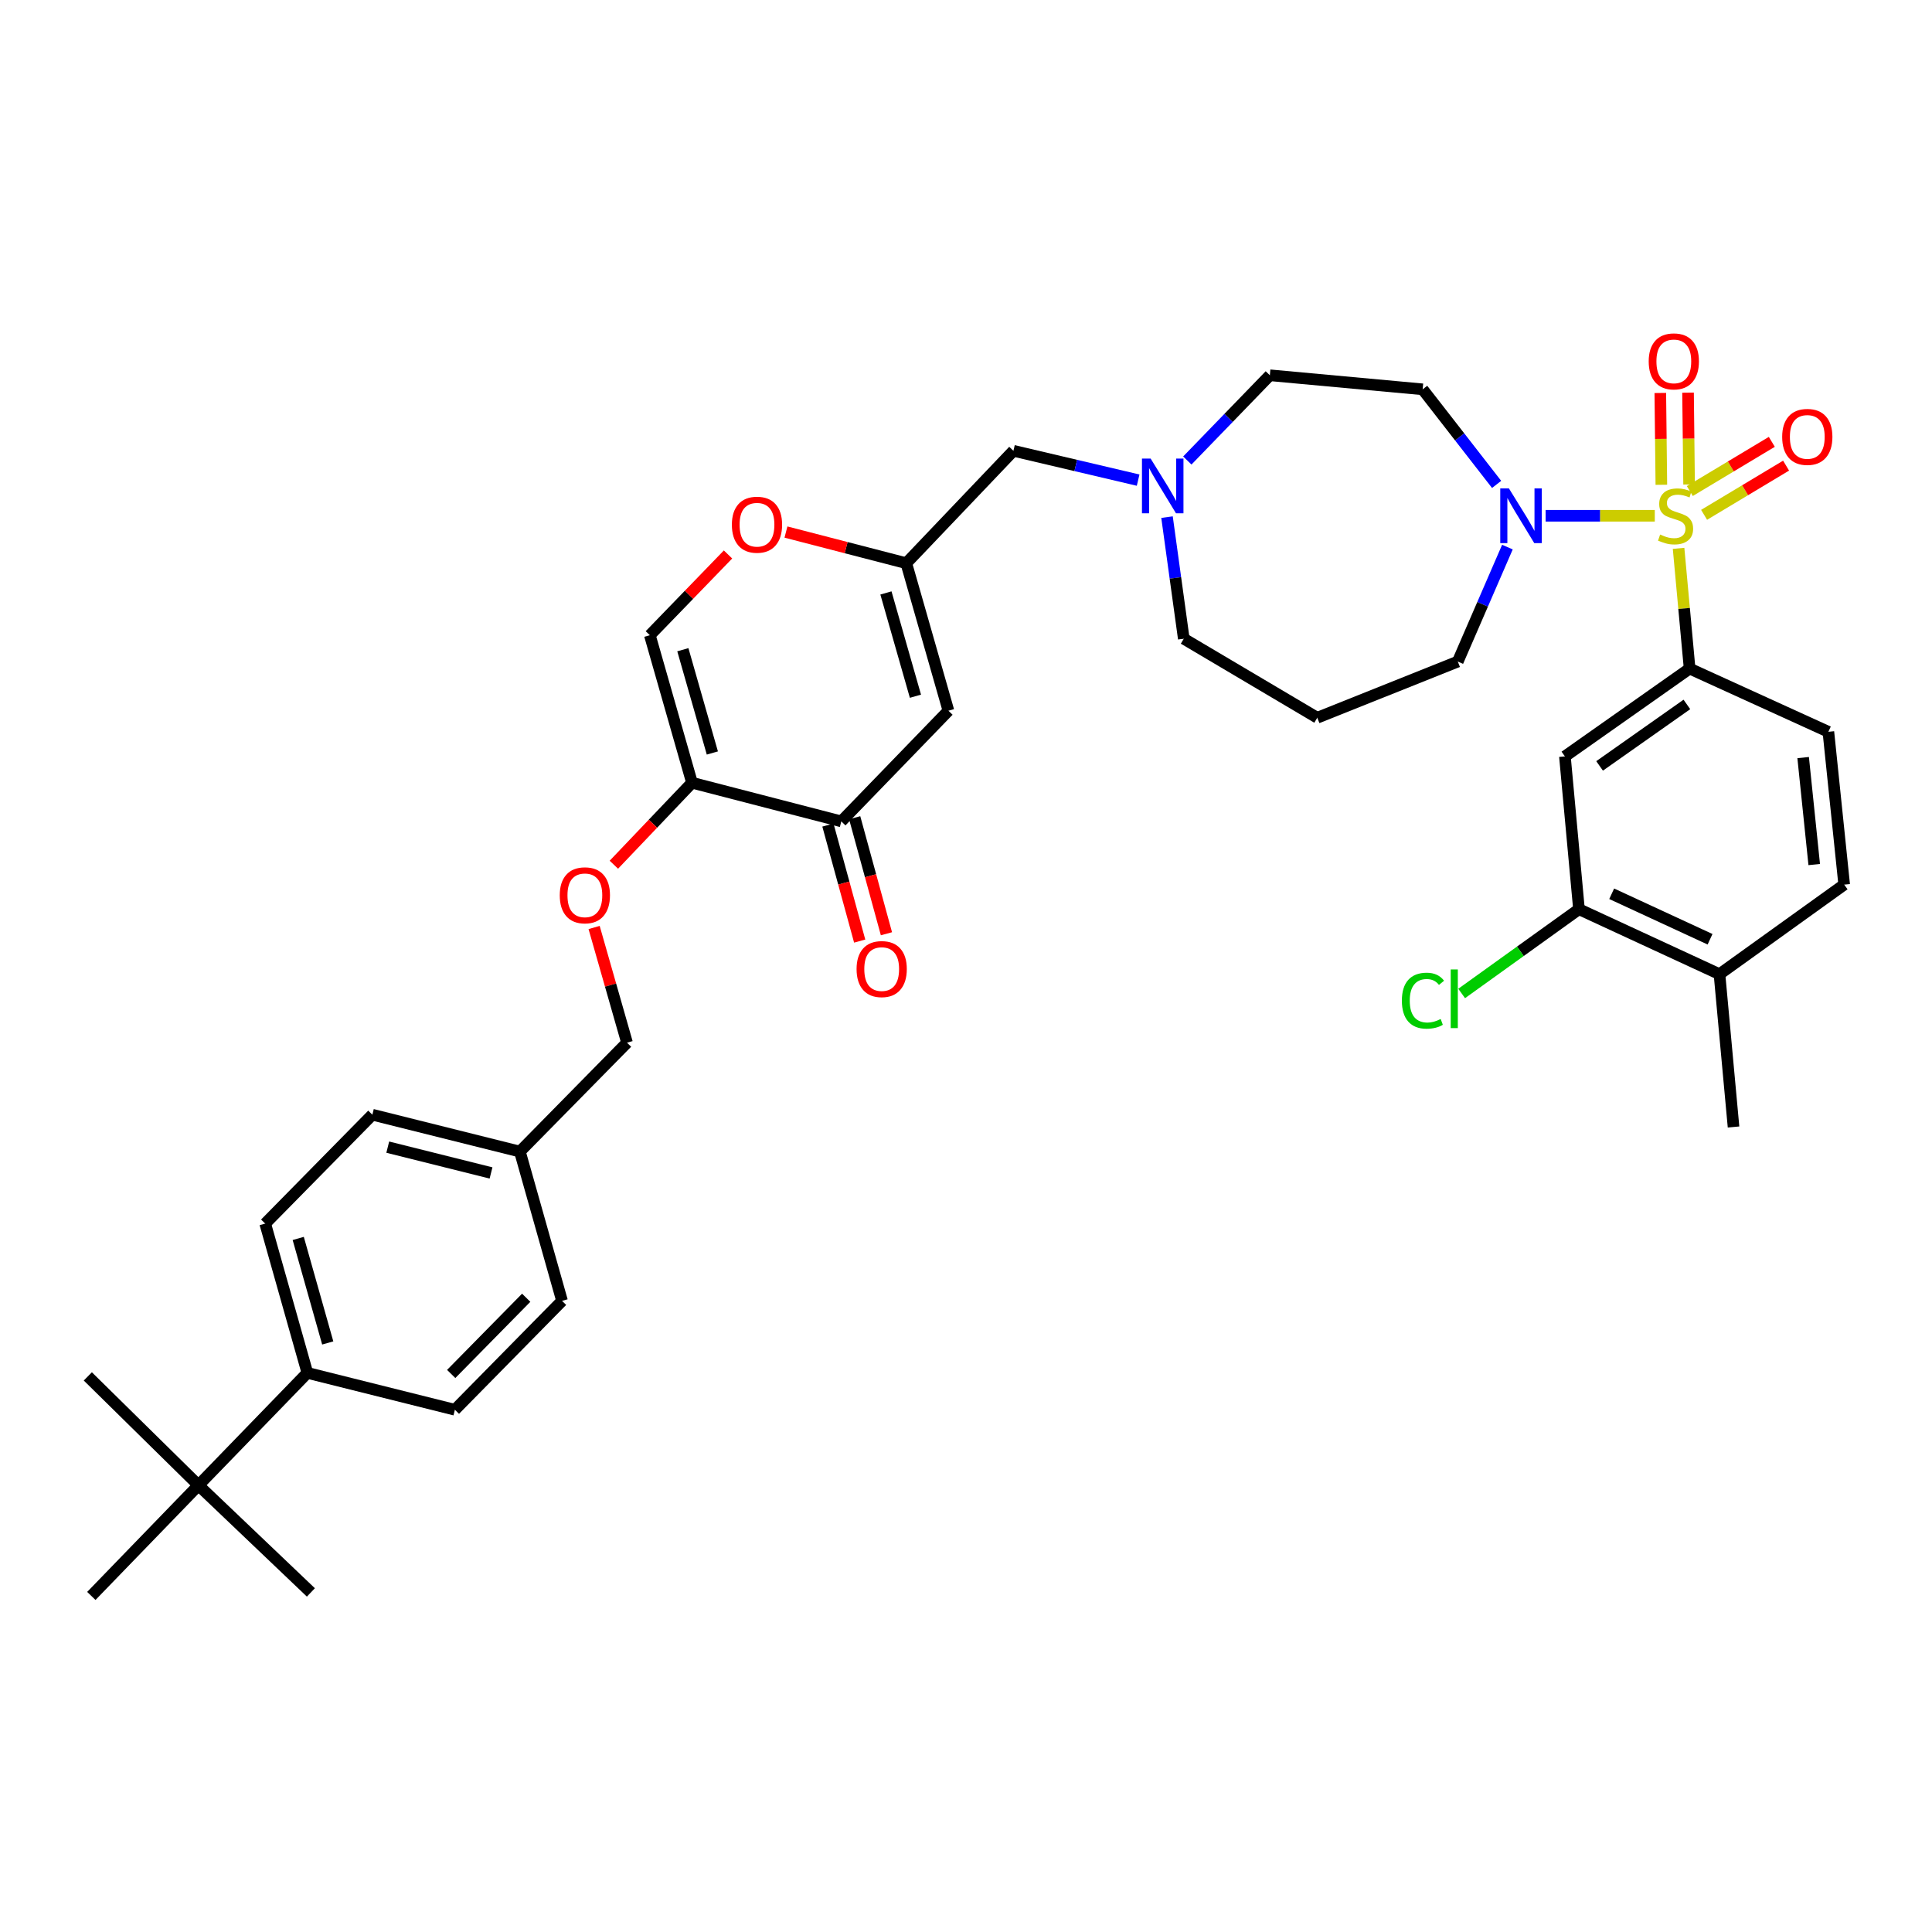 <?xml version='1.0' encoding='iso-8859-1'?>
<svg version='1.1' baseProfile='full'
              xmlns='http://www.w3.org/2000/svg'
                      xmlns:rdkit='http://www.rdkit.org/xml'
                      xmlns:xlink='http://www.w3.org/1999/xlink'
                  xml:space='preserve'
width='1000px' height='1000px' viewBox='0 0 1000 1000'>
<!-- END OF HEADER -->
<rect style='opacity:1.0;fill:#FFFFFF;stroke:none' width='1000' height='1000' x='0' y='0'> </rect>
<path class='bond-0' d='M 774.645,250.728 L 755.506,226.121' style='fill:none;fill-rule:evenodd;stroke:#0000FF;stroke-width:6px;stroke-linecap:butt;stroke-linejoin:miter;stroke-opacity:1' />
<path class='bond-0' d='M 755.506,226.121 L 736.366,201.514' style='fill:none;fill-rule:evenodd;stroke:#000000;stroke-width:6px;stroke-linecap:butt;stroke-linejoin:miter;stroke-opacity:1' />
<path class='bond-1' d='M 800.012,266.961 L 828.263,266.961' style='fill:none;fill-rule:evenodd;stroke:#0000FF;stroke-width:6px;stroke-linecap:butt;stroke-linejoin:miter;stroke-opacity:1' />
<path class='bond-1' d='M 828.263,266.961 L 856.514,266.961' style='fill:none;fill-rule:evenodd;stroke:#CCCC00;stroke-width:6px;stroke-linecap:butt;stroke-linejoin:miter;stroke-opacity:1' />
<path class='bond-2' d='M 780.238,283.177 L 767.391,312.797' style='fill:none;fill-rule:evenodd;stroke:#0000FF;stroke-width:6px;stroke-linecap:butt;stroke-linejoin:miter;stroke-opacity:1' />
<path class='bond-2' d='M 767.391,312.797 L 754.544,342.418' style='fill:none;fill-rule:evenodd;stroke:#000000;stroke-width:6px;stroke-linecap:butt;stroke-linejoin:miter;stroke-opacity:1' />
<path class='bond-3' d='M 874.27,250.759 L 874,227' style='fill:none;fill-rule:evenodd;stroke:#CCCC00;stroke-width:6px;stroke-linecap:butt;stroke-linejoin:miter;stroke-opacity:1' />
<path class='bond-3' d='M 874,227 L 873.73,203.24' style='fill:none;fill-rule:evenodd;stroke:#FF0000;stroke-width:6px;stroke-linecap:butt;stroke-linejoin:miter;stroke-opacity:1' />
<path class='bond-3' d='M 859.914,250.922 L 859.644,227.163' style='fill:none;fill-rule:evenodd;stroke:#CCCC00;stroke-width:6px;stroke-linecap:butt;stroke-linejoin:miter;stroke-opacity:1' />
<path class='bond-3' d='M 859.644,227.163 L 859.373,203.403' style='fill:none;fill-rule:evenodd;stroke:#FF0000;stroke-width:6px;stroke-linecap:butt;stroke-linejoin:miter;stroke-opacity:1' />
<path class='bond-4' d='M 882.036,266.476 L 903.257,253.744' style='fill:none;fill-rule:evenodd;stroke:#CCCC00;stroke-width:6px;stroke-linecap:butt;stroke-linejoin:miter;stroke-opacity:1' />
<path class='bond-4' d='M 903.257,253.744 L 924.478,241.012' style='fill:none;fill-rule:evenodd;stroke:#FF0000;stroke-width:6px;stroke-linecap:butt;stroke-linejoin:miter;stroke-opacity:1' />
<path class='bond-4' d='M 874.649,254.164 L 895.871,241.432' style='fill:none;fill-rule:evenodd;stroke:#CCCC00;stroke-width:6px;stroke-linecap:butt;stroke-linejoin:miter;stroke-opacity:1' />
<path class='bond-4' d='M 895.871,241.432 L 917.092,228.7' style='fill:none;fill-rule:evenodd;stroke:#FF0000;stroke-width:6px;stroke-linecap:butt;stroke-linejoin:miter;stroke-opacity:1' />
<path class='bond-5' d='M 868.825,283.826 L 871.683,314.941' style='fill:none;fill-rule:evenodd;stroke:#CCCC00;stroke-width:6px;stroke-linecap:butt;stroke-linejoin:miter;stroke-opacity:1' />
<path class='bond-5' d='M 871.683,314.941 L 874.542,346.055' style='fill:none;fill-rule:evenodd;stroke:#000000;stroke-width:6px;stroke-linecap:butt;stroke-linejoin:miter;stroke-opacity:1' />
<path class='bond-6' d='M 490.907,367.871 L 469.091,291.512' style='fill:none;fill-rule:evenodd;stroke:#000000;stroke-width:6px;stroke-linecap:butt;stroke-linejoin:miter;stroke-opacity:1' />
<path class='bond-6' d='M 473.829,360.361 L 458.558,306.91' style='fill:none;fill-rule:evenodd;stroke:#000000;stroke-width:6px;stroke-linecap:butt;stroke-linejoin:miter;stroke-opacity:1' />
<path class='bond-7' d='M 490.907,367.871 L 435.455,425.149' style='fill:none;fill-rule:evenodd;stroke:#000000;stroke-width:6px;stroke-linecap:butt;stroke-linejoin:miter;stroke-opacity:1' />
<path class='bond-8' d='M 469.091,291.512 L 524.544,233.332' style='fill:none;fill-rule:evenodd;stroke:#000000;stroke-width:6px;stroke-linecap:butt;stroke-linejoin:miter;stroke-opacity:1' />
<path class='bond-9' d='M 469.091,291.512 L 437.951,283.451' style='fill:none;fill-rule:evenodd;stroke:#000000;stroke-width:6px;stroke-linecap:butt;stroke-linejoin:miter;stroke-opacity:1' />
<path class='bond-9' d='M 437.951,283.451 L 406.811,275.389' style='fill:none;fill-rule:evenodd;stroke:#FF0000;stroke-width:6px;stroke-linecap:butt;stroke-linejoin:miter;stroke-opacity:1' />
<path class='bond-10' d='M 376.822,286.994 L 356.593,307.89' style='fill:none;fill-rule:evenodd;stroke:#FF0000;stroke-width:6px;stroke-linecap:butt;stroke-linejoin:miter;stroke-opacity:1' />
<path class='bond-10' d='M 356.593,307.89 L 336.363,328.786' style='fill:none;fill-rule:evenodd;stroke:#000000;stroke-width:6px;stroke-linecap:butt;stroke-linejoin:miter;stroke-opacity:1' />
<path class='bond-11' d='M 336.363,328.786 L 358.179,405.144' style='fill:none;fill-rule:evenodd;stroke:#000000;stroke-width:6px;stroke-linecap:butt;stroke-linejoin:miter;stroke-opacity:1' />
<path class='bond-11' d='M 353.441,336.296 L 368.712,389.747' style='fill:none;fill-rule:evenodd;stroke:#000000;stroke-width:6px;stroke-linecap:butt;stroke-linejoin:miter;stroke-opacity:1' />
<path class='bond-12' d='M 358.179,405.144 L 337.957,426.361' style='fill:none;fill-rule:evenodd;stroke:#000000;stroke-width:6px;stroke-linecap:butt;stroke-linejoin:miter;stroke-opacity:1' />
<path class='bond-12' d='M 337.957,426.361 L 317.736,447.577' style='fill:none;fill-rule:evenodd;stroke:#FF0000;stroke-width:6px;stroke-linecap:butt;stroke-linejoin:miter;stroke-opacity:1' />
<path class='bond-13' d='M 358.179,405.144 L 435.455,425.149' style='fill:none;fill-rule:evenodd;stroke:#000000;stroke-width:6px;stroke-linecap:butt;stroke-linejoin:miter;stroke-opacity:1' />
<path class='bond-14' d='M 428.531,427.045 L 436.753,457.075' style='fill:none;fill-rule:evenodd;stroke:#000000;stroke-width:6px;stroke-linecap:butt;stroke-linejoin:miter;stroke-opacity:1' />
<path class='bond-14' d='M 436.753,457.075 L 444.974,487.104' style='fill:none;fill-rule:evenodd;stroke:#FF0000;stroke-width:6px;stroke-linecap:butt;stroke-linejoin:miter;stroke-opacity:1' />
<path class='bond-14' d='M 442.379,423.254 L 450.6,453.283' style='fill:none;fill-rule:evenodd;stroke:#000000;stroke-width:6px;stroke-linecap:butt;stroke-linejoin:miter;stroke-opacity:1' />
<path class='bond-14' d='M 450.6,453.283 L 458.822,483.313' style='fill:none;fill-rule:evenodd;stroke:#FF0000;stroke-width:6px;stroke-linecap:butt;stroke-linejoin:miter;stroke-opacity:1' />
<path class='bond-15' d='M 307.51,480.07 L 316.026,509.881' style='fill:none;fill-rule:evenodd;stroke:#FF0000;stroke-width:6px;stroke-linecap:butt;stroke-linejoin:miter;stroke-opacity:1' />
<path class='bond-15' d='M 316.026,509.881 L 324.542,539.691' style='fill:none;fill-rule:evenodd;stroke:#000000;stroke-width:6px;stroke-linecap:butt;stroke-linejoin:miter;stroke-opacity:1' />
<path class='bond-16' d='M 324.542,539.691 L 269.09,596.053' style='fill:none;fill-rule:evenodd;stroke:#000000;stroke-width:6px;stroke-linecap:butt;stroke-linejoin:miter;stroke-opacity:1' />
<path class='bond-17' d='M 269.09,596.053 L 290.914,673.328' style='fill:none;fill-rule:evenodd;stroke:#000000;stroke-width:6px;stroke-linecap:butt;stroke-linejoin:miter;stroke-opacity:1' />
<path class='bond-18' d='M 269.09,596.053 L 192.732,576.965' style='fill:none;fill-rule:evenodd;stroke:#000000;stroke-width:6px;stroke-linecap:butt;stroke-linejoin:miter;stroke-opacity:1' />
<path class='bond-18' d='M 254.154,607.118 L 200.703,593.757' style='fill:none;fill-rule:evenodd;stroke:#000000;stroke-width:6px;stroke-linecap:butt;stroke-linejoin:miter;stroke-opacity:1' />
<path class='bond-19' d='M 192.732,576.965 L 137.271,633.327' style='fill:none;fill-rule:evenodd;stroke:#000000;stroke-width:6px;stroke-linecap:butt;stroke-linejoin:miter;stroke-opacity:1' />
<path class='bond-20' d='M 137.271,633.327 L 159.095,710.602' style='fill:none;fill-rule:evenodd;stroke:#000000;stroke-width:6px;stroke-linecap:butt;stroke-linejoin:miter;stroke-opacity:1' />
<path class='bond-20' d='M 154.362,641.016 L 169.639,695.109' style='fill:none;fill-rule:evenodd;stroke:#000000;stroke-width:6px;stroke-linecap:butt;stroke-linejoin:miter;stroke-opacity:1' />
<path class='bond-21' d='M 159.095,710.602 L 235.453,729.69' style='fill:none;fill-rule:evenodd;stroke:#000000;stroke-width:6px;stroke-linecap:butt;stroke-linejoin:miter;stroke-opacity:1' />
<path class='bond-22' d='M 159.095,710.602 L 102.725,768.782' style='fill:none;fill-rule:evenodd;stroke:#000000;stroke-width:6px;stroke-linecap:butt;stroke-linejoin:miter;stroke-opacity:1' />
<path class='bond-23' d='M 235.453,729.69 L 290.914,673.328' style='fill:none;fill-rule:evenodd;stroke:#000000;stroke-width:6px;stroke-linecap:butt;stroke-linejoin:miter;stroke-opacity:1' />
<path class='bond-23' d='M 233.539,711.165 L 272.361,671.712' style='fill:none;fill-rule:evenodd;stroke:#000000;stroke-width:6px;stroke-linecap:butt;stroke-linejoin:miter;stroke-opacity:1' />
<path class='bond-24' d='M 524.544,233.332 L 556.819,240.924' style='fill:none;fill-rule:evenodd;stroke:#000000;stroke-width:6px;stroke-linecap:butt;stroke-linejoin:miter;stroke-opacity:1' />
<path class='bond-24' d='M 556.819,240.924 L 589.095,248.517' style='fill:none;fill-rule:evenodd;stroke:#0000FF;stroke-width:6px;stroke-linecap:butt;stroke-linejoin:miter;stroke-opacity:1' />
<path class='bond-25' d='M 614.552,238.36 L 635.912,216.3' style='fill:none;fill-rule:evenodd;stroke:#0000FF;stroke-width:6px;stroke-linecap:butt;stroke-linejoin:miter;stroke-opacity:1' />
<path class='bond-25' d='M 635.912,216.3 L 657.271,194.239' style='fill:none;fill-rule:evenodd;stroke:#000000;stroke-width:6px;stroke-linecap:butt;stroke-linejoin:miter;stroke-opacity:1' />
<path class='bond-26' d='M 604.047,267.666 L 608.385,299.131' style='fill:none;fill-rule:evenodd;stroke:#0000FF;stroke-width:6px;stroke-linecap:butt;stroke-linejoin:miter;stroke-opacity:1' />
<path class='bond-26' d='M 608.385,299.131 L 612.723,330.597' style='fill:none;fill-rule:evenodd;stroke:#000000;stroke-width:6px;stroke-linecap:butt;stroke-linejoin:miter;stroke-opacity:1' />
<path class='bond-27' d='M 754.544,342.418 L 681.815,371.508' style='fill:none;fill-rule:evenodd;stroke:#000000;stroke-width:6px;stroke-linecap:butt;stroke-linejoin:miter;stroke-opacity:1' />
<path class='bond-28' d='M 736.366,201.514 L 657.271,194.239' style='fill:none;fill-rule:evenodd;stroke:#000000;stroke-width:6px;stroke-linecap:butt;stroke-linejoin:miter;stroke-opacity:1' />
<path class='bond-29' d='M 102.725,768.782 L 47.273,826.053' style='fill:none;fill-rule:evenodd;stroke:#000000;stroke-width:6px;stroke-linecap:butt;stroke-linejoin:miter;stroke-opacity:1' />
<path class='bond-30' d='M 102.725,768.782 L 160.914,824.235' style='fill:none;fill-rule:evenodd;stroke:#000000;stroke-width:6px;stroke-linecap:butt;stroke-linejoin:miter;stroke-opacity:1' />
<path class='bond-31' d='M 102.725,768.782 L 45.455,712.421' style='fill:none;fill-rule:evenodd;stroke:#000000;stroke-width:6px;stroke-linecap:butt;stroke-linejoin:miter;stroke-opacity:1' />
<path class='bond-32' d='M 612.723,330.597 L 681.815,371.508' style='fill:none;fill-rule:evenodd;stroke:#000000;stroke-width:6px;stroke-linecap:butt;stroke-linejoin:miter;stroke-opacity:1' />
<path class='bond-33' d='M 874.542,346.055 L 809.996,391.513' style='fill:none;fill-rule:evenodd;stroke:#000000;stroke-width:6px;stroke-linecap:butt;stroke-linejoin:miter;stroke-opacity:1' />
<path class='bond-33' d='M 873.127,364.612 L 827.945,396.433' style='fill:none;fill-rule:evenodd;stroke:#000000;stroke-width:6px;stroke-linecap:butt;stroke-linejoin:miter;stroke-opacity:1' />
<path class='bond-34' d='M 874.542,346.055 L 946.362,378.782' style='fill:none;fill-rule:evenodd;stroke:#000000;stroke-width:6px;stroke-linecap:butt;stroke-linejoin:miter;stroke-opacity:1' />
<path class='bond-35' d='M 809.996,391.513 L 817.271,470.599' style='fill:none;fill-rule:evenodd;stroke:#000000;stroke-width:6px;stroke-linecap:butt;stroke-linejoin:miter;stroke-opacity:1' />
<path class='bond-36' d='M 946.362,378.782 L 954.545,457.877' style='fill:none;fill-rule:evenodd;stroke:#000000;stroke-width:6px;stroke-linecap:butt;stroke-linejoin:miter;stroke-opacity:1' />
<path class='bond-36' d='M 933.308,392.124 L 939.037,447.49' style='fill:none;fill-rule:evenodd;stroke:#000000;stroke-width:6px;stroke-linecap:butt;stroke-linejoin:miter;stroke-opacity:1' />
<path class='bond-37' d='M 817.271,470.599 L 890,504.236' style='fill:none;fill-rule:evenodd;stroke:#000000;stroke-width:6px;stroke-linecap:butt;stroke-linejoin:miter;stroke-opacity:1' />
<path class='bond-37' d='M 834.207,462.613 L 885.118,486.159' style='fill:none;fill-rule:evenodd;stroke:#000000;stroke-width:6px;stroke-linecap:butt;stroke-linejoin:miter;stroke-opacity:1' />
<path class='bond-38' d='M 817.271,470.599 L 786.912,492.408' style='fill:none;fill-rule:evenodd;stroke:#000000;stroke-width:6px;stroke-linecap:butt;stroke-linejoin:miter;stroke-opacity:1' />
<path class='bond-38' d='M 786.912,492.408 L 756.552,514.217' style='fill:none;fill-rule:evenodd;stroke:#00CC00;stroke-width:6px;stroke-linecap:butt;stroke-linejoin:miter;stroke-opacity:1' />
<path class='bond-39' d='M 954.545,457.877 L 890,504.236' style='fill:none;fill-rule:evenodd;stroke:#000000;stroke-width:6px;stroke-linecap:butt;stroke-linejoin:miter;stroke-opacity:1' />
<path class='bond-40' d='M 890,504.236 L 897.275,583.33' style='fill:none;fill-rule:evenodd;stroke:#000000;stroke-width:6px;stroke-linecap:butt;stroke-linejoin:miter;stroke-opacity:1' />
<path  class='atom-0' d='M 781.012 252.801
L 790.292 267.801
Q 791.212 269.281, 792.692 271.961
Q 794.172 274.641, 794.252 274.801
L 794.252 252.801
L 798.012 252.801
L 798.012 281.121
L 794.132 281.121
L 784.172 264.721
Q 783.012 262.801, 781.772 260.601
Q 780.572 258.401, 780.212 257.721
L 780.212 281.121
L 776.532 281.121
L 776.532 252.801
L 781.012 252.801
' fill='#0000FF'/>
<path  class='atom-1' d='M 859.275 276.681
Q 859.595 276.801, 860.915 277.361
Q 862.235 277.921, 863.675 278.281
Q 865.155 278.601, 866.595 278.601
Q 869.275 278.601, 870.835 277.321
Q 872.395 276.001, 872.395 273.721
Q 872.395 272.161, 871.595 271.201
Q 870.835 270.241, 869.635 269.721
Q 868.435 269.201, 866.435 268.601
Q 863.915 267.841, 862.395 267.121
Q 860.915 266.401, 859.835 264.881
Q 858.795 263.361, 858.795 260.801
Q 858.795 257.241, 861.195 255.041
Q 863.635 252.841, 868.435 252.841
Q 871.715 252.841, 875.435 254.401
L 874.515 257.481
Q 871.115 256.081, 868.555 256.081
Q 865.795 256.081, 864.275 257.241
Q 862.755 258.361, 862.795 260.321
Q 862.795 261.841, 863.555 262.761
Q 864.355 263.681, 865.475 264.201
Q 866.635 264.721, 868.555 265.321
Q 871.115 266.121, 872.635 266.921
Q 874.155 267.721, 875.235 269.361
Q 876.355 270.961, 876.355 273.721
Q 876.355 277.641, 873.715 279.761
Q 871.115 281.841, 866.755 281.841
Q 864.235 281.841, 862.315 281.281
Q 860.435 280.761, 858.195 279.841
L 859.275 276.681
' fill='#CCCC00'/>
<path  class='atom-2' d='M 853.366 187.045
Q 853.366 180.245, 856.726 176.445
Q 860.086 172.645, 866.366 172.645
Q 872.646 172.645, 876.006 176.445
Q 879.366 180.245, 879.366 187.045
Q 879.366 193.925, 875.966 197.845
Q 872.566 201.725, 866.366 201.725
Q 860.126 201.725, 856.726 197.845
Q 853.366 193.965, 853.366 187.045
M 866.366 198.525
Q 870.686 198.525, 873.006 195.645
Q 875.366 192.725, 875.366 187.045
Q 875.366 181.485, 873.006 178.685
Q 870.686 175.845, 866.366 175.845
Q 862.046 175.845, 859.686 178.645
Q 857.366 181.445, 857.366 187.045
Q 857.366 192.765, 859.686 195.645
Q 862.046 198.525, 866.366 198.525
' fill='#FF0000'/>
<path  class='atom-3' d='M 922.45 226.137
Q 922.45 219.337, 925.81 215.537
Q 929.17 211.737, 935.45 211.737
Q 941.73 211.737, 945.09 215.537
Q 948.45 219.337, 948.45 226.137
Q 948.45 233.017, 945.05 236.937
Q 941.65 240.817, 935.45 240.817
Q 929.21 240.817, 925.81 236.937
Q 922.45 233.057, 922.45 226.137
M 935.45 237.617
Q 939.77 237.617, 942.09 234.737
Q 944.45 231.817, 944.45 226.137
Q 944.45 220.577, 942.09 217.777
Q 939.77 214.937, 935.45 214.937
Q 931.13 214.937, 928.77 217.737
Q 926.45 220.537, 926.45 226.137
Q 926.45 231.857, 928.77 234.737
Q 931.13 237.617, 935.45 237.617
' fill='#FF0000'/>
<path  class='atom-6' d='M 378.816 271.587
Q 378.816 264.787, 382.176 260.987
Q 385.536 257.187, 391.816 257.187
Q 398.096 257.187, 401.456 260.987
Q 404.816 264.787, 404.816 271.587
Q 404.816 278.467, 401.416 282.387
Q 398.016 286.267, 391.816 286.267
Q 385.576 286.267, 382.176 282.387
Q 378.816 278.507, 378.816 271.587
M 391.816 283.067
Q 396.136 283.067, 398.456 280.187
Q 400.816 277.267, 400.816 271.587
Q 400.816 266.027, 398.456 263.227
Q 396.136 260.387, 391.816 260.387
Q 387.496 260.387, 385.136 263.187
Q 382.816 265.987, 382.816 271.587
Q 382.816 277.307, 385.136 280.187
Q 387.496 283.067, 391.816 283.067
' fill='#FF0000'/>
<path  class='atom-10' d='M 443.361 501.588
Q 443.361 494.788, 446.721 490.988
Q 450.081 487.188, 456.361 487.188
Q 462.641 487.188, 466.001 490.988
Q 469.361 494.788, 469.361 501.588
Q 469.361 508.468, 465.961 512.388
Q 462.561 516.268, 456.361 516.268
Q 450.121 516.268, 446.721 512.388
Q 443.361 508.508, 443.361 501.588
M 456.361 513.068
Q 460.681 513.068, 463.001 510.188
Q 465.361 507.268, 465.361 501.588
Q 465.361 496.028, 463.001 493.228
Q 460.681 490.388, 456.361 490.388
Q 452.041 490.388, 449.681 493.188
Q 447.361 495.988, 447.361 501.588
Q 447.361 507.308, 449.681 510.188
Q 452.041 513.068, 456.361 513.068
' fill='#FF0000'/>
<path  class='atom-11' d='M 289.727 463.405
Q 289.727 456.605, 293.087 452.805
Q 296.447 449.005, 302.727 449.005
Q 309.007 449.005, 312.367 452.805
Q 315.727 456.605, 315.727 463.405
Q 315.727 470.285, 312.327 474.205
Q 308.927 478.085, 302.727 478.085
Q 296.487 478.085, 293.087 474.205
Q 289.727 470.325, 289.727 463.405
M 302.727 474.885
Q 307.047 474.885, 309.367 472.005
Q 311.727 469.085, 311.727 463.405
Q 311.727 457.845, 309.367 455.045
Q 307.047 452.205, 302.727 452.205
Q 298.407 452.205, 296.047 455.005
Q 293.727 457.805, 293.727 463.405
Q 293.727 469.125, 296.047 472.005
Q 298.407 474.885, 302.727 474.885
' fill='#FF0000'/>
<path  class='atom-20' d='M 595.559 237.35
L 604.839 252.35
Q 605.759 253.83, 607.239 256.51
Q 608.719 259.19, 608.799 259.35
L 608.799 237.35
L 612.559 237.35
L 612.559 265.67
L 608.679 265.67
L 598.719 249.27
Q 597.559 247.35, 596.319 245.15
Q 595.119 242.95, 594.759 242.27
L 594.759 265.67
L 591.079 265.67
L 591.079 237.35
L 595.559 237.35
' fill='#0000FF'/>
<path  class='atom-36' d='M 725.606 517.946
Q 725.606 510.906, 728.886 507.226
Q 732.206 503.506, 738.486 503.506
Q 744.326 503.506, 747.446 507.626
L 744.806 509.786
Q 742.526 506.786, 738.486 506.786
Q 734.206 506.786, 731.926 509.666
Q 729.686 512.506, 729.686 517.946
Q 729.686 523.546, 732.006 526.426
Q 734.366 529.306, 738.926 529.306
Q 742.046 529.306, 745.686 527.426
L 746.806 530.426
Q 745.326 531.386, 743.086 531.946
Q 740.846 532.506, 738.366 532.506
Q 732.206 532.506, 728.886 528.746
Q 725.606 524.986, 725.606 517.946
' fill='#00CC00'/>
<path  class='atom-36' d='M 750.886 501.786
L 754.566 501.786
L 754.566 532.146
L 750.886 532.146
L 750.886 501.786
' fill='#00CC00'/>
</svg>
